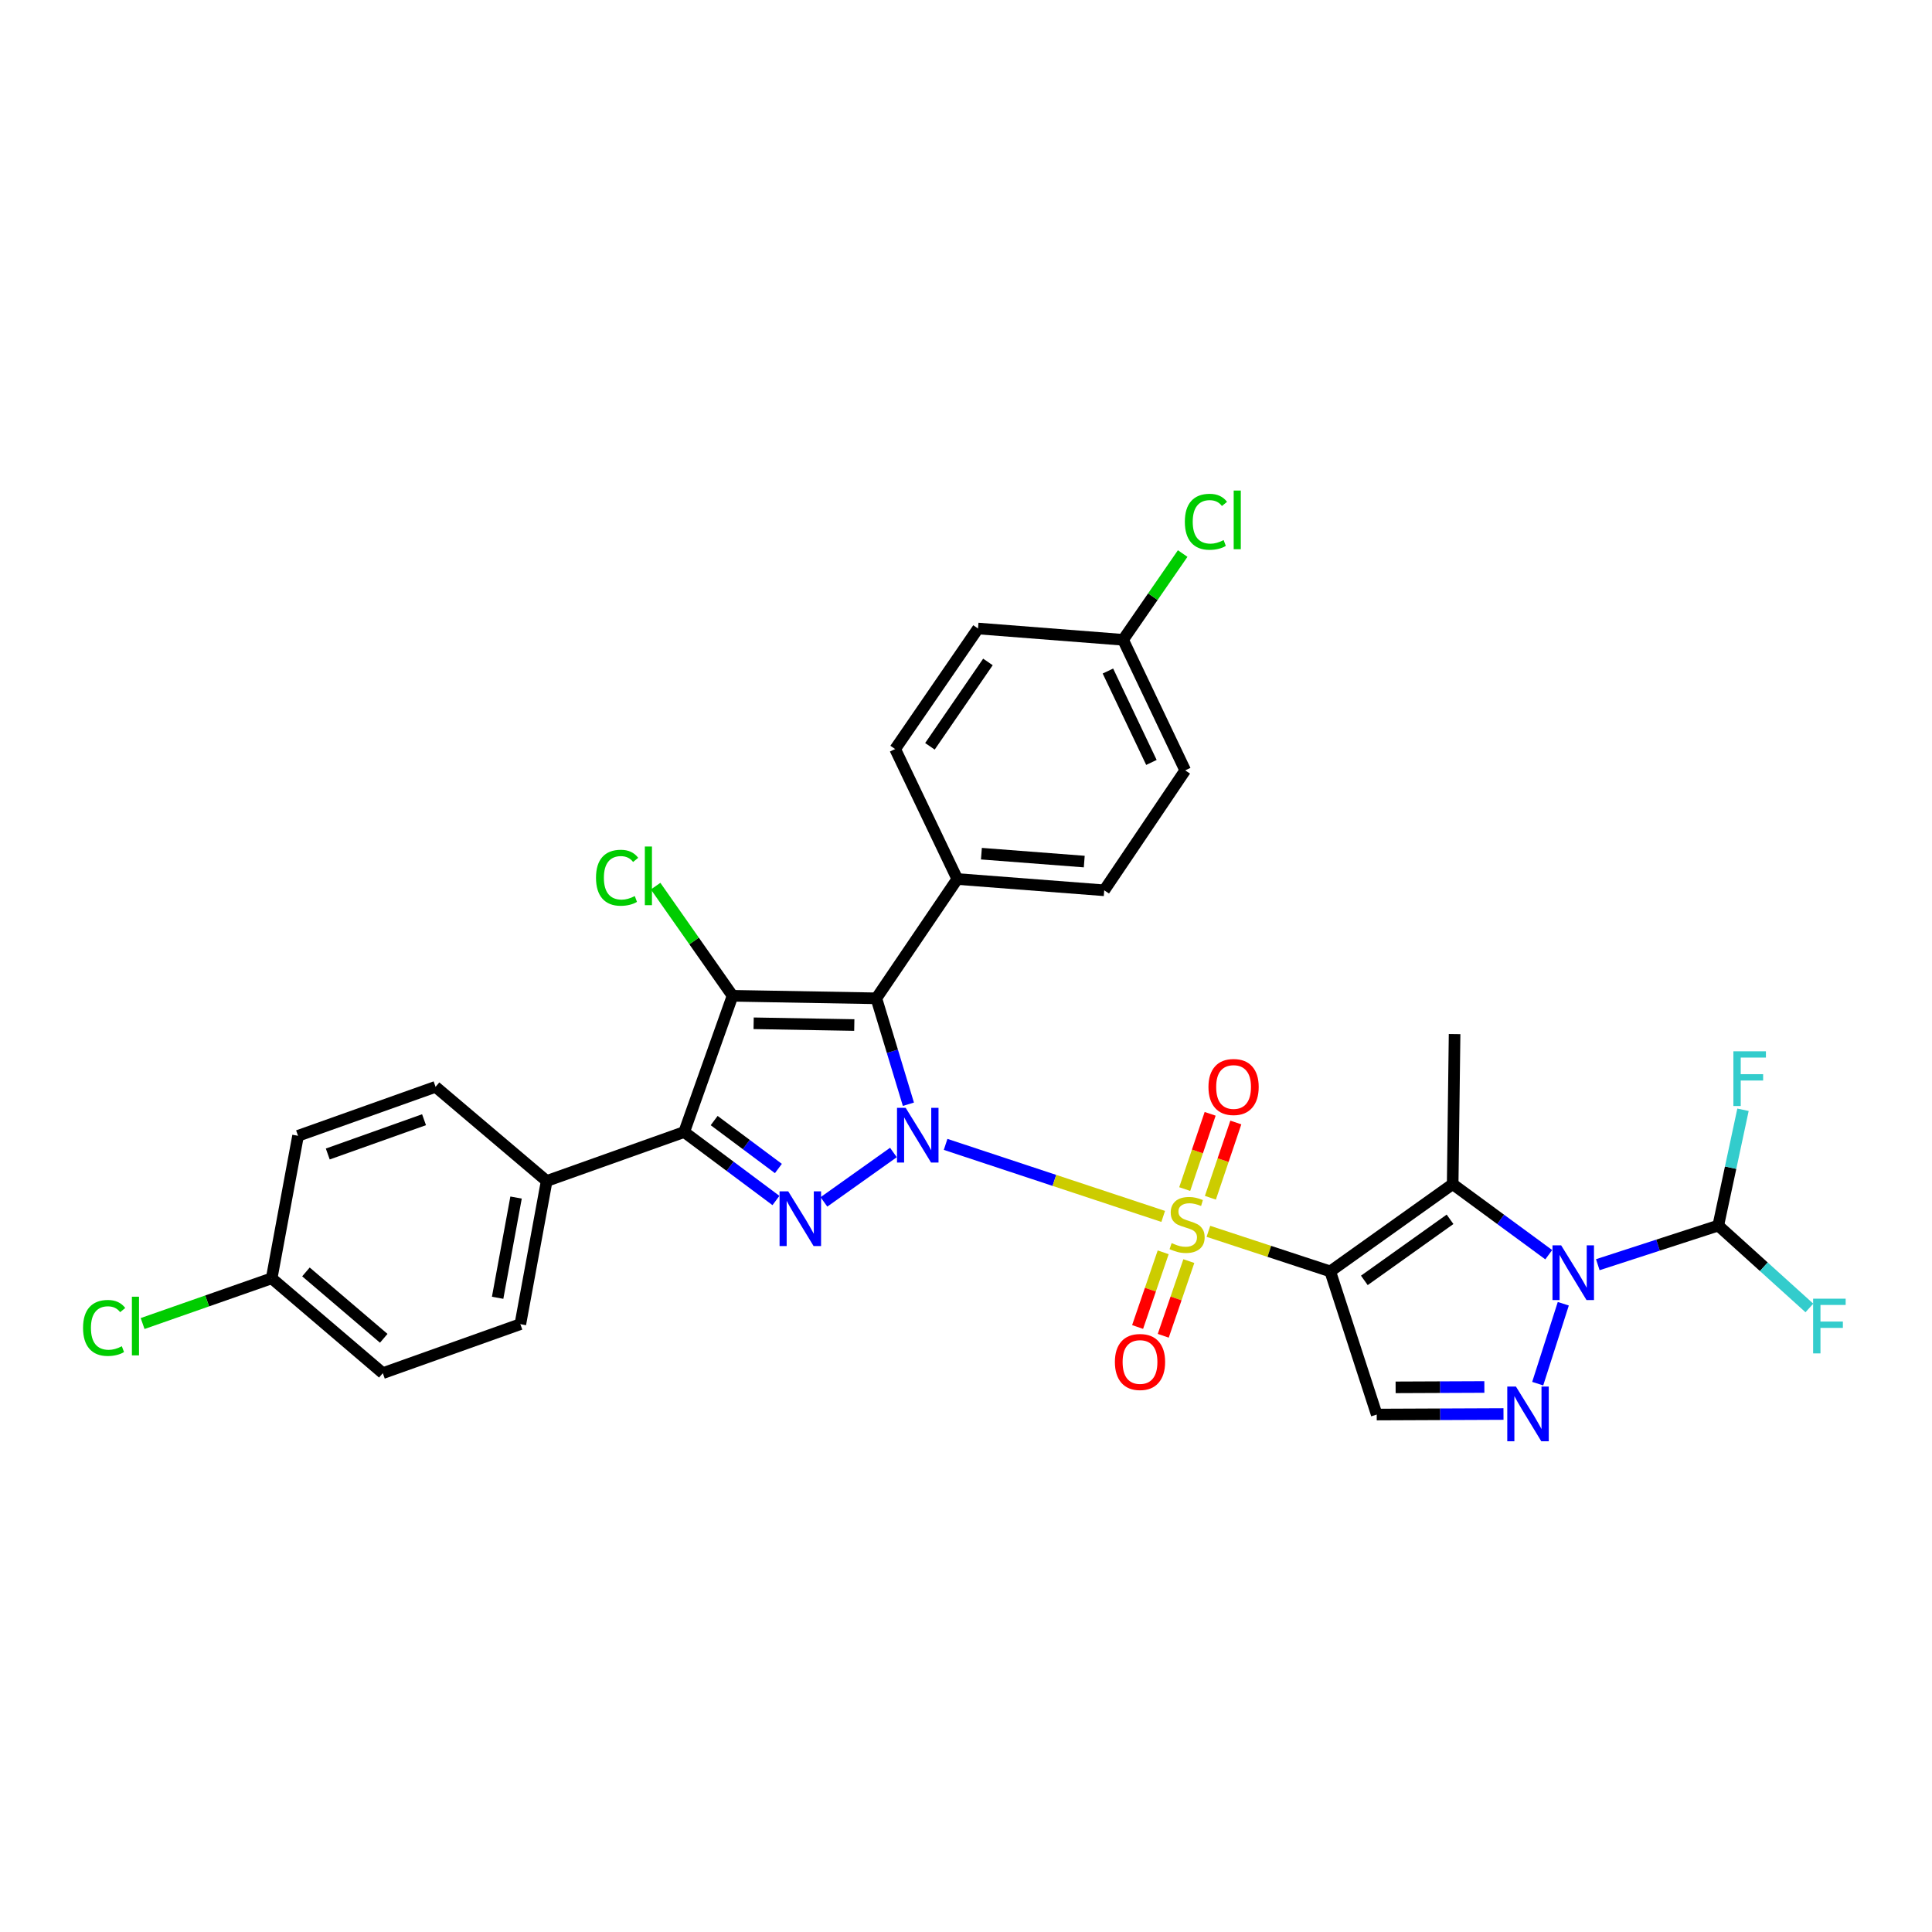 <?xml version='1.0' encoding='iso-8859-1'?>
<svg version='1.1' baseProfile='full'
              xmlns='http://www.w3.org/2000/svg'
                      xmlns:rdkit='http://www.rdkit.org/xml'
                      xmlns:xlink='http://www.w3.org/1999/xlink'
                  xml:space='preserve'
width='1000px' height='1000px' viewBox='0 0 1000 1000'>
<!-- END OF HEADER -->
<rect style='opacity:1.0;fill:#FFFFFF;stroke:none' width='1000' height='1000' x='0' y='0'> </rect>
<path class='bond-0' d='M 489.444,592.333 L 545.757,610.972' style='fill:none;fill-rule:evenodd;stroke:#0000FF;stroke-width:6px;stroke-linecap:butt;stroke-linejoin:miter;stroke-opacity:1' />
<path class='bond-0' d='M 545.757,610.972 L 602.07,629.611' style='fill:none;fill-rule:evenodd;stroke:#CCCC00;stroke-width:6px;stroke-linecap:butt;stroke-linejoin:miter;stroke-opacity:1' />
<path class='bond-2' d='M 470.186,571.553 L 461.887,544.139' style='fill:none;fill-rule:evenodd;stroke:#0000FF;stroke-width:6px;stroke-linecap:butt;stroke-linejoin:miter;stroke-opacity:1' />
<path class='bond-2' d='M 461.887,544.139 L 453.588,516.725' style='fill:none;fill-rule:evenodd;stroke:#000000;stroke-width:6px;stroke-linecap:butt;stroke-linejoin:miter;stroke-opacity:1' />
<path class='bond-4' d='M 462.428,596.527 L 426.462,622.102' style='fill:none;fill-rule:evenodd;stroke:#0000FF;stroke-width:6px;stroke-linecap:butt;stroke-linejoin:miter;stroke-opacity:1' />
<path class='bond-1' d='M 625.471,637.333 L 657.001,647.704' style='fill:none;fill-rule:evenodd;stroke:#CCCC00;stroke-width:6px;stroke-linecap:butt;stroke-linejoin:miter;stroke-opacity:1' />
<path class='bond-1' d='M 657.001,647.704 L 688.53,658.074' style='fill:none;fill-rule:evenodd;stroke:#000000;stroke-width:6px;stroke-linecap:butt;stroke-linejoin:miter;stroke-opacity:1' />
<path class='bond-11' d='M 602.063,648.193 L 595.444,667.52' style='fill:none;fill-rule:evenodd;stroke:#CCCC00;stroke-width:6px;stroke-linecap:butt;stroke-linejoin:miter;stroke-opacity:1' />
<path class='bond-11' d='M 595.444,667.52 L 588.824,686.848' style='fill:none;fill-rule:evenodd;stroke:#FF0000;stroke-width:6px;stroke-linecap:butt;stroke-linejoin:miter;stroke-opacity:1' />
<path class='bond-11' d='M 615.338,652.74 L 608.719,672.067' style='fill:none;fill-rule:evenodd;stroke:#CCCC00;stroke-width:6px;stroke-linecap:butt;stroke-linejoin:miter;stroke-opacity:1' />
<path class='bond-11' d='M 608.719,672.067 L 602.099,691.394' style='fill:none;fill-rule:evenodd;stroke:#FF0000;stroke-width:6px;stroke-linecap:butt;stroke-linejoin:miter;stroke-opacity:1' />
<path class='bond-12' d='M 626.496,619.954 L 633.08,600.478' style='fill:none;fill-rule:evenodd;stroke:#CCCC00;stroke-width:6px;stroke-linecap:butt;stroke-linejoin:miter;stroke-opacity:1' />
<path class='bond-12' d='M 633.08,600.478 L 639.663,581.002' style='fill:none;fill-rule:evenodd;stroke:#FF0000;stroke-width:6px;stroke-linecap:butt;stroke-linejoin:miter;stroke-opacity:1' />
<path class='bond-12' d='M 613.203,615.461 L 619.787,595.985' style='fill:none;fill-rule:evenodd;stroke:#CCCC00;stroke-width:6px;stroke-linecap:butt;stroke-linejoin:miter;stroke-opacity:1' />
<path class='bond-12' d='M 619.787,595.985 L 626.37,576.509' style='fill:none;fill-rule:evenodd;stroke:#FF0000;stroke-width:6px;stroke-linecap:butt;stroke-linejoin:miter;stroke-opacity:1' />
<path class='bond-6' d='M 688.53,658.074 L 751.901,612.907' style='fill:none;fill-rule:evenodd;stroke:#000000;stroke-width:6px;stroke-linecap:butt;stroke-linejoin:miter;stroke-opacity:1' />
<path class='bond-6' d='M 706.18,662.726 L 750.54,631.109' style='fill:none;fill-rule:evenodd;stroke:#000000;stroke-width:6px;stroke-linecap:butt;stroke-linejoin:miter;stroke-opacity:1' />
<path class='bond-9' d='M 688.53,658.074 L 712.588,732.164' style='fill:none;fill-rule:evenodd;stroke:#000000;stroke-width:6px;stroke-linecap:butt;stroke-linejoin:miter;stroke-opacity:1' />
<path class='bond-3' d='M 453.588,516.725 L 379.163,515.423' style='fill:none;fill-rule:evenodd;stroke:#000000;stroke-width:6px;stroke-linecap:butt;stroke-linejoin:miter;stroke-opacity:1' />
<path class='bond-3' d='M 442.179,530.56 L 390.082,529.648' style='fill:none;fill-rule:evenodd;stroke:#000000;stroke-width:6px;stroke-linecap:butt;stroke-linejoin:miter;stroke-opacity:1' />
<path class='bond-13' d='M 453.588,516.725 L 495.497,454.976' style='fill:none;fill-rule:evenodd;stroke:#000000;stroke-width:6px;stroke-linecap:butt;stroke-linejoin:miter;stroke-opacity:1' />
<path class='bond-15' d='M 379.163,515.423 L 359.254,487.044' style='fill:none;fill-rule:evenodd;stroke:#000000;stroke-width:6px;stroke-linecap:butt;stroke-linejoin:miter;stroke-opacity:1' />
<path class='bond-15' d='M 359.254,487.044 L 339.345,458.665' style='fill:none;fill-rule:evenodd;stroke:#00CC00;stroke-width:6px;stroke-linecap:butt;stroke-linejoin:miter;stroke-opacity:1' />
<path class='bond-31' d='M 379.163,515.423 L 354.132,585.934' style='fill:none;fill-rule:evenodd;stroke:#000000;stroke-width:6px;stroke-linecap:butt;stroke-linejoin:miter;stroke-opacity:1' />
<path class='bond-5' d='M 401.628,621.376 L 377.88,603.655' style='fill:none;fill-rule:evenodd;stroke:#0000FF;stroke-width:6px;stroke-linecap:butt;stroke-linejoin:miter;stroke-opacity:1' />
<path class='bond-5' d='M 377.88,603.655 L 354.132,585.934' style='fill:none;fill-rule:evenodd;stroke:#000000;stroke-width:6px;stroke-linecap:butt;stroke-linejoin:miter;stroke-opacity:1' />
<path class='bond-5' d='M 402.896,604.814 L 386.272,592.409' style='fill:none;fill-rule:evenodd;stroke:#0000FF;stroke-width:6px;stroke-linecap:butt;stroke-linejoin:miter;stroke-opacity:1' />
<path class='bond-5' d='M 386.272,592.409 L 369.648,580.005' style='fill:none;fill-rule:evenodd;stroke:#000000;stroke-width:6px;stroke-linecap:butt;stroke-linejoin:miter;stroke-opacity:1' />
<path class='bond-14' d='M 354.132,585.934 L 282.958,611.278' style='fill:none;fill-rule:evenodd;stroke:#000000;stroke-width:6px;stroke-linecap:butt;stroke-linejoin:miter;stroke-opacity:1' />
<path class='bond-7' d='M 751.901,612.907 L 776.765,631.167' style='fill:none;fill-rule:evenodd;stroke:#000000;stroke-width:6px;stroke-linecap:butt;stroke-linejoin:miter;stroke-opacity:1' />
<path class='bond-7' d='M 776.765,631.167 L 801.629,649.428' style='fill:none;fill-rule:evenodd;stroke:#0000FF;stroke-width:6px;stroke-linecap:butt;stroke-linejoin:miter;stroke-opacity:1' />
<path class='bond-22' d='M 751.901,612.907 L 752.891,535.247' style='fill:none;fill-rule:evenodd;stroke:#000000;stroke-width:6px;stroke-linecap:butt;stroke-linejoin:miter;stroke-opacity:1' />
<path class='bond-10' d='M 827.017,654.607 L 858.193,644.48' style='fill:none;fill-rule:evenodd;stroke:#0000FF;stroke-width:6px;stroke-linecap:butt;stroke-linejoin:miter;stroke-opacity:1' />
<path class='bond-10' d='M 858.193,644.48 L 889.368,634.353' style='fill:none;fill-rule:evenodd;stroke:#000000;stroke-width:6px;stroke-linecap:butt;stroke-linejoin:miter;stroke-opacity:1' />
<path class='bond-33' d='M 809.157,674.816 L 795.914,716.179' style='fill:none;fill-rule:evenodd;stroke:#0000FF;stroke-width:6px;stroke-linecap:butt;stroke-linejoin:miter;stroke-opacity:1' />
<path class='bond-8' d='M 778.204,731.889 L 745.396,732.026' style='fill:none;fill-rule:evenodd;stroke:#0000FF;stroke-width:6px;stroke-linecap:butt;stroke-linejoin:miter;stroke-opacity:1' />
<path class='bond-8' d='M 745.396,732.026 L 712.588,732.164' style='fill:none;fill-rule:evenodd;stroke:#000000;stroke-width:6px;stroke-linecap:butt;stroke-linejoin:miter;stroke-opacity:1' />
<path class='bond-8' d='M 768.303,717.898 L 745.337,717.994' style='fill:none;fill-rule:evenodd;stroke:#0000FF;stroke-width:6px;stroke-linecap:butt;stroke-linejoin:miter;stroke-opacity:1' />
<path class='bond-8' d='M 745.337,717.994 L 722.371,718.09' style='fill:none;fill-rule:evenodd;stroke:#000000;stroke-width:6px;stroke-linecap:butt;stroke-linejoin:miter;stroke-opacity:1' />
<path class='bond-20' d='M 889.368,634.353 L 895.77,604.385' style='fill:none;fill-rule:evenodd;stroke:#000000;stroke-width:6px;stroke-linecap:butt;stroke-linejoin:miter;stroke-opacity:1' />
<path class='bond-20' d='M 895.77,604.385 L 902.173,574.418' style='fill:none;fill-rule:evenodd;stroke:#33CCCC;stroke-width:6px;stroke-linecap:butt;stroke-linejoin:miter;stroke-opacity:1' />
<path class='bond-21' d='M 889.368,634.353 L 912.95,655.672' style='fill:none;fill-rule:evenodd;stroke:#000000;stroke-width:6px;stroke-linecap:butt;stroke-linejoin:miter;stroke-opacity:1' />
<path class='bond-21' d='M 912.95,655.672 L 936.533,676.992' style='fill:none;fill-rule:evenodd;stroke:#33CCCC;stroke-width:6px;stroke-linecap:butt;stroke-linejoin:miter;stroke-opacity:1' />
<path class='bond-16' d='M 495.497,454.976 L 571.542,460.815' style='fill:none;fill-rule:evenodd;stroke:#000000;stroke-width:6px;stroke-linecap:butt;stroke-linejoin:miter;stroke-opacity:1' />
<path class='bond-16' d='M 507.978,441.861 L 561.21,445.949' style='fill:none;fill-rule:evenodd;stroke:#000000;stroke-width:6px;stroke-linecap:butt;stroke-linejoin:miter;stroke-opacity:1' />
<path class='bond-17' d='M 495.497,454.976 L 463.332,387.701' style='fill:none;fill-rule:evenodd;stroke:#000000;stroke-width:6px;stroke-linecap:butt;stroke-linejoin:miter;stroke-opacity:1' />
<path class='bond-18' d='M 282.958,611.278 L 269.332,685.382' style='fill:none;fill-rule:evenodd;stroke:#000000;stroke-width:6px;stroke-linecap:butt;stroke-linejoin:miter;stroke-opacity:1' />
<path class='bond-18' d='M 267.114,619.856 L 257.575,671.729' style='fill:none;fill-rule:evenodd;stroke:#000000;stroke-width:6px;stroke-linecap:butt;stroke-linejoin:miter;stroke-opacity:1' />
<path class='bond-19' d='M 282.958,611.278 L 225.45,562.54' style='fill:none;fill-rule:evenodd;stroke:#000000;stroke-width:6px;stroke-linecap:butt;stroke-linejoin:miter;stroke-opacity:1' />
<path class='bond-26' d='M 571.542,460.815 L 613.467,398.739' style='fill:none;fill-rule:evenodd;stroke:#000000;stroke-width:6px;stroke-linecap:butt;stroke-linejoin:miter;stroke-opacity:1' />
<path class='bond-25' d='M 463.332,387.701 L 506.223,325.313' style='fill:none;fill-rule:evenodd;stroke:#000000;stroke-width:6px;stroke-linecap:butt;stroke-linejoin:miter;stroke-opacity:1' />
<path class='bond-25' d='M 481.329,386.292 L 511.353,342.62' style='fill:none;fill-rule:evenodd;stroke:#000000;stroke-width:6px;stroke-linecap:butt;stroke-linejoin:miter;stroke-opacity:1' />
<path class='bond-28' d='M 269.332,685.382 L 198.142,710.741' style='fill:none;fill-rule:evenodd;stroke:#000000;stroke-width:6px;stroke-linecap:butt;stroke-linejoin:miter;stroke-opacity:1' />
<path class='bond-27' d='M 225.45,562.54 L 154.269,587.891' style='fill:none;fill-rule:evenodd;stroke:#000000;stroke-width:6px;stroke-linecap:butt;stroke-linejoin:miter;stroke-opacity:1' />
<path class='bond-27' d='M 219.481,579.561 L 169.654,597.307' style='fill:none;fill-rule:evenodd;stroke:#000000;stroke-width:6px;stroke-linecap:butt;stroke-linejoin:miter;stroke-opacity:1' />
<path class='bond-23' d='M 140.619,661.653 L 154.269,587.891' style='fill:none;fill-rule:evenodd;stroke:#000000;stroke-width:6px;stroke-linecap:butt;stroke-linejoin:miter;stroke-opacity:1' />
<path class='bond-29' d='M 140.619,661.653 L 107.217,673.355' style='fill:none;fill-rule:evenodd;stroke:#000000;stroke-width:6px;stroke-linecap:butt;stroke-linejoin:miter;stroke-opacity:1' />
<path class='bond-29' d='M 107.217,673.355 L 73.816,685.058' style='fill:none;fill-rule:evenodd;stroke:#00CC00;stroke-width:6px;stroke-linecap:butt;stroke-linejoin:miter;stroke-opacity:1' />
<path class='bond-34' d='M 140.619,661.653 L 198.142,710.741' style='fill:none;fill-rule:evenodd;stroke:#000000;stroke-width:6px;stroke-linecap:butt;stroke-linejoin:miter;stroke-opacity:1' />
<path class='bond-34' d='M 158.356,658.342 L 198.623,692.704' style='fill:none;fill-rule:evenodd;stroke:#000000;stroke-width:6px;stroke-linecap:butt;stroke-linejoin:miter;stroke-opacity:1' />
<path class='bond-24' d='M 581.302,331.159 L 506.223,325.313' style='fill:none;fill-rule:evenodd;stroke:#000000;stroke-width:6px;stroke-linecap:butt;stroke-linejoin:miter;stroke-opacity:1' />
<path class='bond-30' d='M 581.302,331.159 L 596.727,308.838' style='fill:none;fill-rule:evenodd;stroke:#000000;stroke-width:6px;stroke-linecap:butt;stroke-linejoin:miter;stroke-opacity:1' />
<path class='bond-30' d='M 596.727,308.838 L 612.152,286.517' style='fill:none;fill-rule:evenodd;stroke:#00CC00;stroke-width:6px;stroke-linecap:butt;stroke-linejoin:miter;stroke-opacity:1' />
<path class='bond-32' d='M 581.302,331.159 L 613.467,398.739' style='fill:none;fill-rule:evenodd;stroke:#000000;stroke-width:6px;stroke-linecap:butt;stroke-linejoin:miter;stroke-opacity:1' />
<path class='bond-32' d='M 573.457,347.327 L 595.972,394.633' style='fill:none;fill-rule:evenodd;stroke:#000000;stroke-width:6px;stroke-linecap:butt;stroke-linejoin:miter;stroke-opacity:1' />
<path  class='atom-0' d='M 468.773 573.404
L 478.053 588.404
Q 478.973 589.884, 480.453 592.564
Q 481.933 595.244, 482.013 595.404
L 482.013 573.404
L 485.773 573.404
L 485.773 601.724
L 481.893 601.724
L 471.933 585.324
Q 470.773 583.404, 469.533 581.204
Q 468.333 579.004, 467.973 578.324
L 467.973 601.724
L 464.293 601.724
L 464.293 573.404
L 468.773 573.404
' fill='#0000FF'/>
<path  class='atom-1' d='M 606.441 643.425
Q 606.761 643.545, 608.081 644.105
Q 609.401 644.665, 610.841 645.025
Q 612.321 645.345, 613.761 645.345
Q 616.441 645.345, 618.001 644.065
Q 619.561 642.745, 619.561 640.465
Q 619.561 638.905, 618.761 637.945
Q 618.001 636.985, 616.801 636.465
Q 615.601 635.945, 613.601 635.345
Q 611.081 634.585, 609.561 633.865
Q 608.081 633.145, 607.001 631.625
Q 605.961 630.105, 605.961 627.545
Q 605.961 623.985, 608.361 621.785
Q 610.801 619.585, 615.601 619.585
Q 618.881 619.585, 622.601 621.145
L 621.681 624.225
Q 618.281 622.825, 615.721 622.825
Q 612.961 622.825, 611.441 623.985
Q 609.921 625.105, 609.961 627.065
Q 609.961 628.585, 610.721 629.505
Q 611.521 630.425, 612.641 630.945
Q 613.801 631.465, 615.721 632.065
Q 618.281 632.865, 619.801 633.665
Q 621.321 634.465, 622.401 636.105
Q 623.521 637.705, 623.521 640.465
Q 623.521 644.385, 620.881 646.505
Q 618.281 648.585, 613.921 648.585
Q 611.401 648.585, 609.481 648.025
Q 607.601 647.505, 605.361 646.585
L 606.441 643.425
' fill='#CCCC00'/>
<path  class='atom-5' d='M 407.983 616.63
L 417.263 631.63
Q 418.183 633.11, 419.663 635.79
Q 421.143 638.47, 421.223 638.63
L 421.223 616.63
L 424.983 616.63
L 424.983 644.95
L 421.103 644.95
L 411.143 628.55
Q 409.983 626.63, 408.743 624.43
Q 407.543 622.23, 407.183 621.55
L 407.183 644.95
L 403.503 644.95
L 403.503 616.63
L 407.983 616.63
' fill='#0000FF'/>
<path  class='atom-8' d='M 808.044 644.577
L 817.324 659.577
Q 818.244 661.057, 819.724 663.737
Q 821.204 666.417, 821.284 666.577
L 821.284 644.577
L 825.044 644.577
L 825.044 672.897
L 821.164 672.897
L 811.204 656.497
Q 810.044 654.577, 808.804 652.377
Q 807.604 650.177, 807.244 649.497
L 807.244 672.897
L 803.564 672.897
L 803.564 644.577
L 808.044 644.577
' fill='#0000FF'/>
<path  class='atom-9' d='M 784.642 717.676
L 793.922 732.676
Q 794.842 734.156, 796.322 736.836
Q 797.802 739.516, 797.882 739.676
L 797.882 717.676
L 801.642 717.676
L 801.642 745.996
L 797.762 745.996
L 787.802 729.596
Q 786.642 727.676, 785.402 725.476
Q 784.202 723.276, 783.842 722.596
L 783.842 745.996
L 780.162 745.996
L 780.162 717.676
L 784.642 717.676
' fill='#0000FF'/>
<path  class='atom-12' d='M 577.065 704.959
Q 577.065 698.159, 580.425 694.359
Q 583.785 690.559, 590.065 690.559
Q 596.345 690.559, 599.705 694.359
Q 603.065 698.159, 603.065 704.959
Q 603.065 711.839, 599.665 715.759
Q 596.265 719.639, 590.065 719.639
Q 583.825 719.639, 580.425 715.759
Q 577.065 711.879, 577.065 704.959
M 590.065 716.439
Q 594.385 716.439, 596.705 713.559
Q 599.065 710.639, 599.065 704.959
Q 599.065 699.399, 596.705 696.599
Q 594.385 693.759, 590.065 693.759
Q 585.745 693.759, 583.385 696.559
Q 581.065 699.359, 581.065 704.959
Q 581.065 710.679, 583.385 713.559
Q 585.745 716.439, 590.065 716.439
' fill='#FF0000'/>
<path  class='atom-13' d='M 625.499 562.62
Q 625.499 555.82, 628.859 552.02
Q 632.219 548.22, 638.499 548.22
Q 644.779 548.22, 648.139 552.02
Q 651.499 555.82, 651.499 562.62
Q 651.499 569.5, 648.099 573.42
Q 644.699 577.3, 638.499 577.3
Q 632.259 577.3, 628.859 573.42
Q 625.499 569.54, 625.499 562.62
M 638.499 574.1
Q 642.819 574.1, 645.139 571.22
Q 647.499 568.3, 647.499 562.62
Q 647.499 557.06, 645.139 554.26
Q 642.819 551.42, 638.499 551.42
Q 634.179 551.42, 631.819 554.22
Q 629.499 557.02, 629.499 562.62
Q 629.499 568.34, 631.819 571.22
Q 634.179 574.1, 638.499 574.1
' fill='#FF0000'/>
<path  class='atom-16' d='M 308.49 454.319
Q 308.49 447.279, 311.77 443.599
Q 315.09 439.879, 321.37 439.879
Q 327.21 439.879, 330.33 443.999
L 327.69 446.159
Q 325.41 443.159, 321.37 443.159
Q 317.09 443.159, 314.81 446.039
Q 312.57 448.879, 312.57 454.319
Q 312.57 459.919, 314.89 462.799
Q 317.25 465.679, 321.81 465.679
Q 324.93 465.679, 328.57 463.799
L 329.69 466.799
Q 328.21 467.759, 325.97 468.319
Q 323.73 468.879, 321.25 468.879
Q 315.09 468.879, 311.77 465.119
Q 308.49 461.359, 308.49 454.319
' fill='#00CC00'/>
<path  class='atom-16' d='M 333.77 438.159
L 337.45 438.159
L 337.45 468.519
L 333.77 468.519
L 333.77 438.159
' fill='#00CC00'/>
<path  class='atom-21' d='M 897.194 544.155
L 914.034 544.155
L 914.034 547.395
L 900.994 547.395
L 900.994 555.995
L 912.594 555.995
L 912.594 559.275
L 900.994 559.275
L 900.994 572.475
L 897.194 572.475
L 897.194 544.155
' fill='#33CCCC'/>
<path  class='atom-22' d='M 938.471 672.197
L 955.311 672.197
L 955.311 675.437
L 942.271 675.437
L 942.271 684.037
L 953.871 684.037
L 953.871 687.317
L 942.271 687.317
L 942.271 700.517
L 938.471 700.517
L 938.471 672.197
' fill='#33CCCC'/>
<path  class='atom-30' d='M 42.988 687.337
Q 42.988 680.297, 46.268 676.617
Q 49.588 672.897, 55.868 672.897
Q 61.708 672.897, 64.828 677.017
L 62.188 679.177
Q 59.908 676.177, 55.868 676.177
Q 51.588 676.177, 49.308 679.057
Q 47.068 681.897, 47.068 687.337
Q 47.068 692.937, 49.388 695.817
Q 51.748 698.697, 56.308 698.697
Q 59.428 698.697, 63.068 696.817
L 64.188 699.817
Q 62.708 700.777, 60.468 701.337
Q 58.228 701.897, 55.748 701.897
Q 49.588 701.897, 46.268 698.137
Q 42.988 694.377, 42.988 687.337
' fill='#00CC00'/>
<path  class='atom-30' d='M 68.268 671.177
L 71.948 671.177
L 71.948 701.537
L 68.268 701.537
L 68.268 671.177
' fill='#00CC00'/>
<path  class='atom-31' d='M 613.274 270.071
Q 613.274 263.031, 616.554 259.351
Q 619.874 255.631, 626.154 255.631
Q 631.994 255.631, 635.114 259.751
L 632.474 261.911
Q 630.194 258.911, 626.154 258.911
Q 621.874 258.911, 619.594 261.791
Q 617.354 264.631, 617.354 270.071
Q 617.354 275.671, 619.674 278.551
Q 622.034 281.431, 626.594 281.431
Q 629.714 281.431, 633.354 279.551
L 634.474 282.551
Q 632.994 283.511, 630.754 284.071
Q 628.514 284.631, 626.034 284.631
Q 619.874 284.631, 616.554 280.871
Q 613.274 277.111, 613.274 270.071
' fill='#00CC00'/>
<path  class='atom-31' d='M 638.554 253.911
L 642.234 253.911
L 642.234 284.271
L 638.554 284.271
L 638.554 253.911
' fill='#00CC00'/>
</svg>
